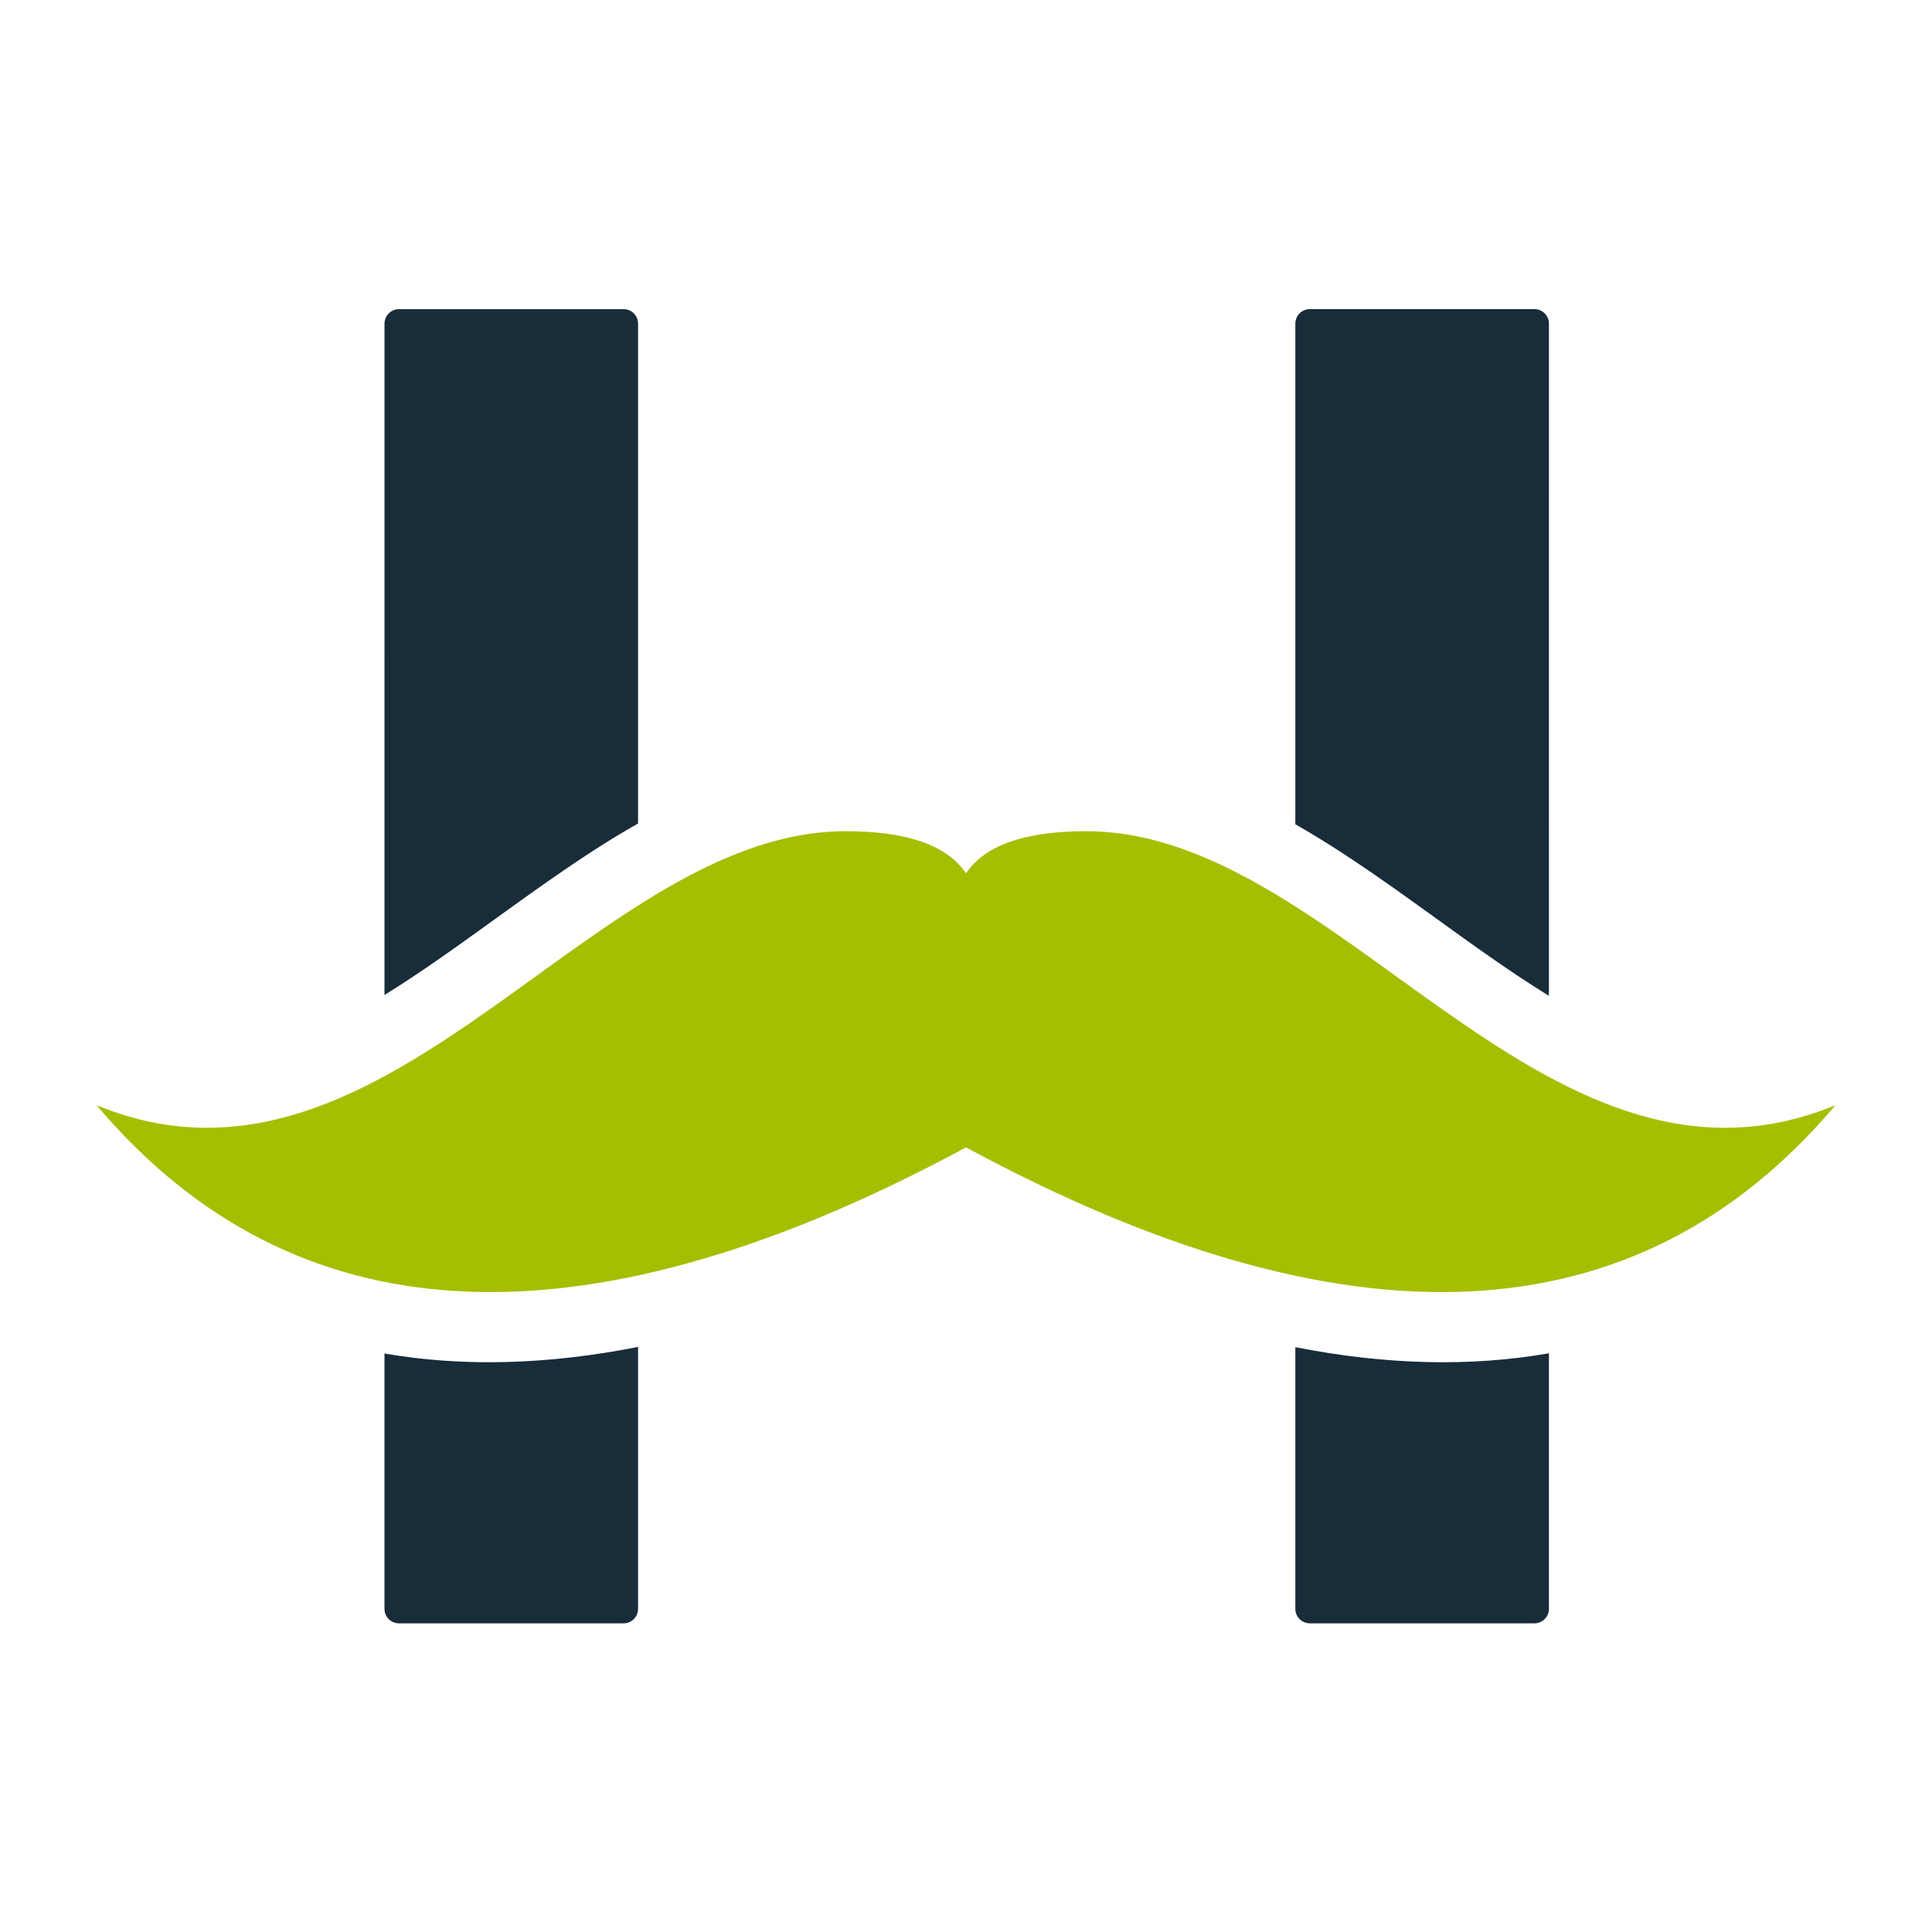 <svg width="500" height="500" viewBox="0 0 500 500" fill="none" xmlns="http://www.w3.org/2000/svg">
<rect width="500" height="500" fill="white"/>
<path fill-rule="evenodd" clip-rule="evenodd" d="M165.128 348.582L165.131 416.367C165.131 418.439 163.451 420.117 161.376 420.117H103.26C101.185 420.117 99.505 418.439 99.505 416.367L99.502 350.288C119.818 353.794 141.724 353.21 165.128 348.582ZM161.376 80C163.451 80 165.131 81.678 165.131 83.75V213.119L164.907 213.246L163.763 213.898L162.613 214.564L161.458 215.245L160.295 215.939L159.122 216.65L157.939 217.376L156.744 218.122L155.535 218.884L154.312 219.663L153.693 220.06L151.814 221.282L150.539 222.121L149.245 222.982L147.931 223.867L145.919 225.236L144.548 226.177L143.152 227.143L141.727 228.135L140.276 229.153L138.798 230.196L137.288 231.264L134.963 232.922L131.268 235.575L125.725 239.572L120.309 243.46L116.614 246.082L115.121 247.131L112.927 248.658L111.494 249.645L110.083 250.608L108.695 251.547L107.327 252.462L105.982 253.355L104.656 254.225L103.348 255.072L102.701 255.486L101.421 256.3L100.16 257.09L99.505 257.496L99.508 83.758C99.508 81.686 101.188 80.008 103.263 80.008H161.379L161.376 80ZM400.86 350.231V416.367C400.86 418.439 399.179 420.117 397.105 420.117H338.988C336.914 420.117 335.233 418.439 335.233 416.367L335.236 348.65C358.643 353.241 380.549 353.786 400.86 350.229V350.231ZM397.105 80C399.179 80 400.86 81.678 400.86 83.75L400.857 257.705L400.247 257.331L399.006 256.558L397.749 255.761L396.474 254.945L395.18 254.106L393.866 253.244L392.532 252.36L391.178 251.453L389.109 250.05L387.701 249.086L385.55 247.595L384.085 246.569L383.345 246.048L379.698 243.457L376.082 240.864L368.767 235.592L363.221 231.618L360.84 229.932L359.29 228.844L357.772 227.781L356.279 226.746L354.815 225.737L353.376 224.754L351.959 223.796L350.566 222.86L349.195 221.951L347.844 221.064L346.513 220.196L345.854 219.771L344.549 218.938L343.257 218.124L341.98 217.331L340.717 216.557L339.465 215.8L338.225 215.06L336.993 214.341L335.77 213.635L335.233 213.332V83.75C335.233 81.678 336.914 80 338.988 80H397.105Z" fill="#182C3A"/>
<path fill-rule="evenodd" clip-rule="evenodd" d="M247.045 298.523C149.722 350.198 75.708 346.034 25 286.029C63.251 301.793 95.792 283.033 127.231 260.863L130.927 258.241L136.453 254.273L141.965 250.3L145.634 247.664C169.484 230.601 193.221 215.115 218.901 215.115C234.444 215.115 244.712 218.609 249.705 225.601L249.997 226.024C254.876 218.751 265.241 215.115 281.096 215.115C306.121 215.115 329.295 229.819 352.529 246.354L358.033 250.3L365.386 255.6L369.073 258.241L372.769 260.863C404.211 283.033 436.752 301.793 475 286.029C423.781 346.641 348.78 350.277 250 296.938L247.043 298.523H247.045Z" fill="#A5BE00"/>
</svg>
